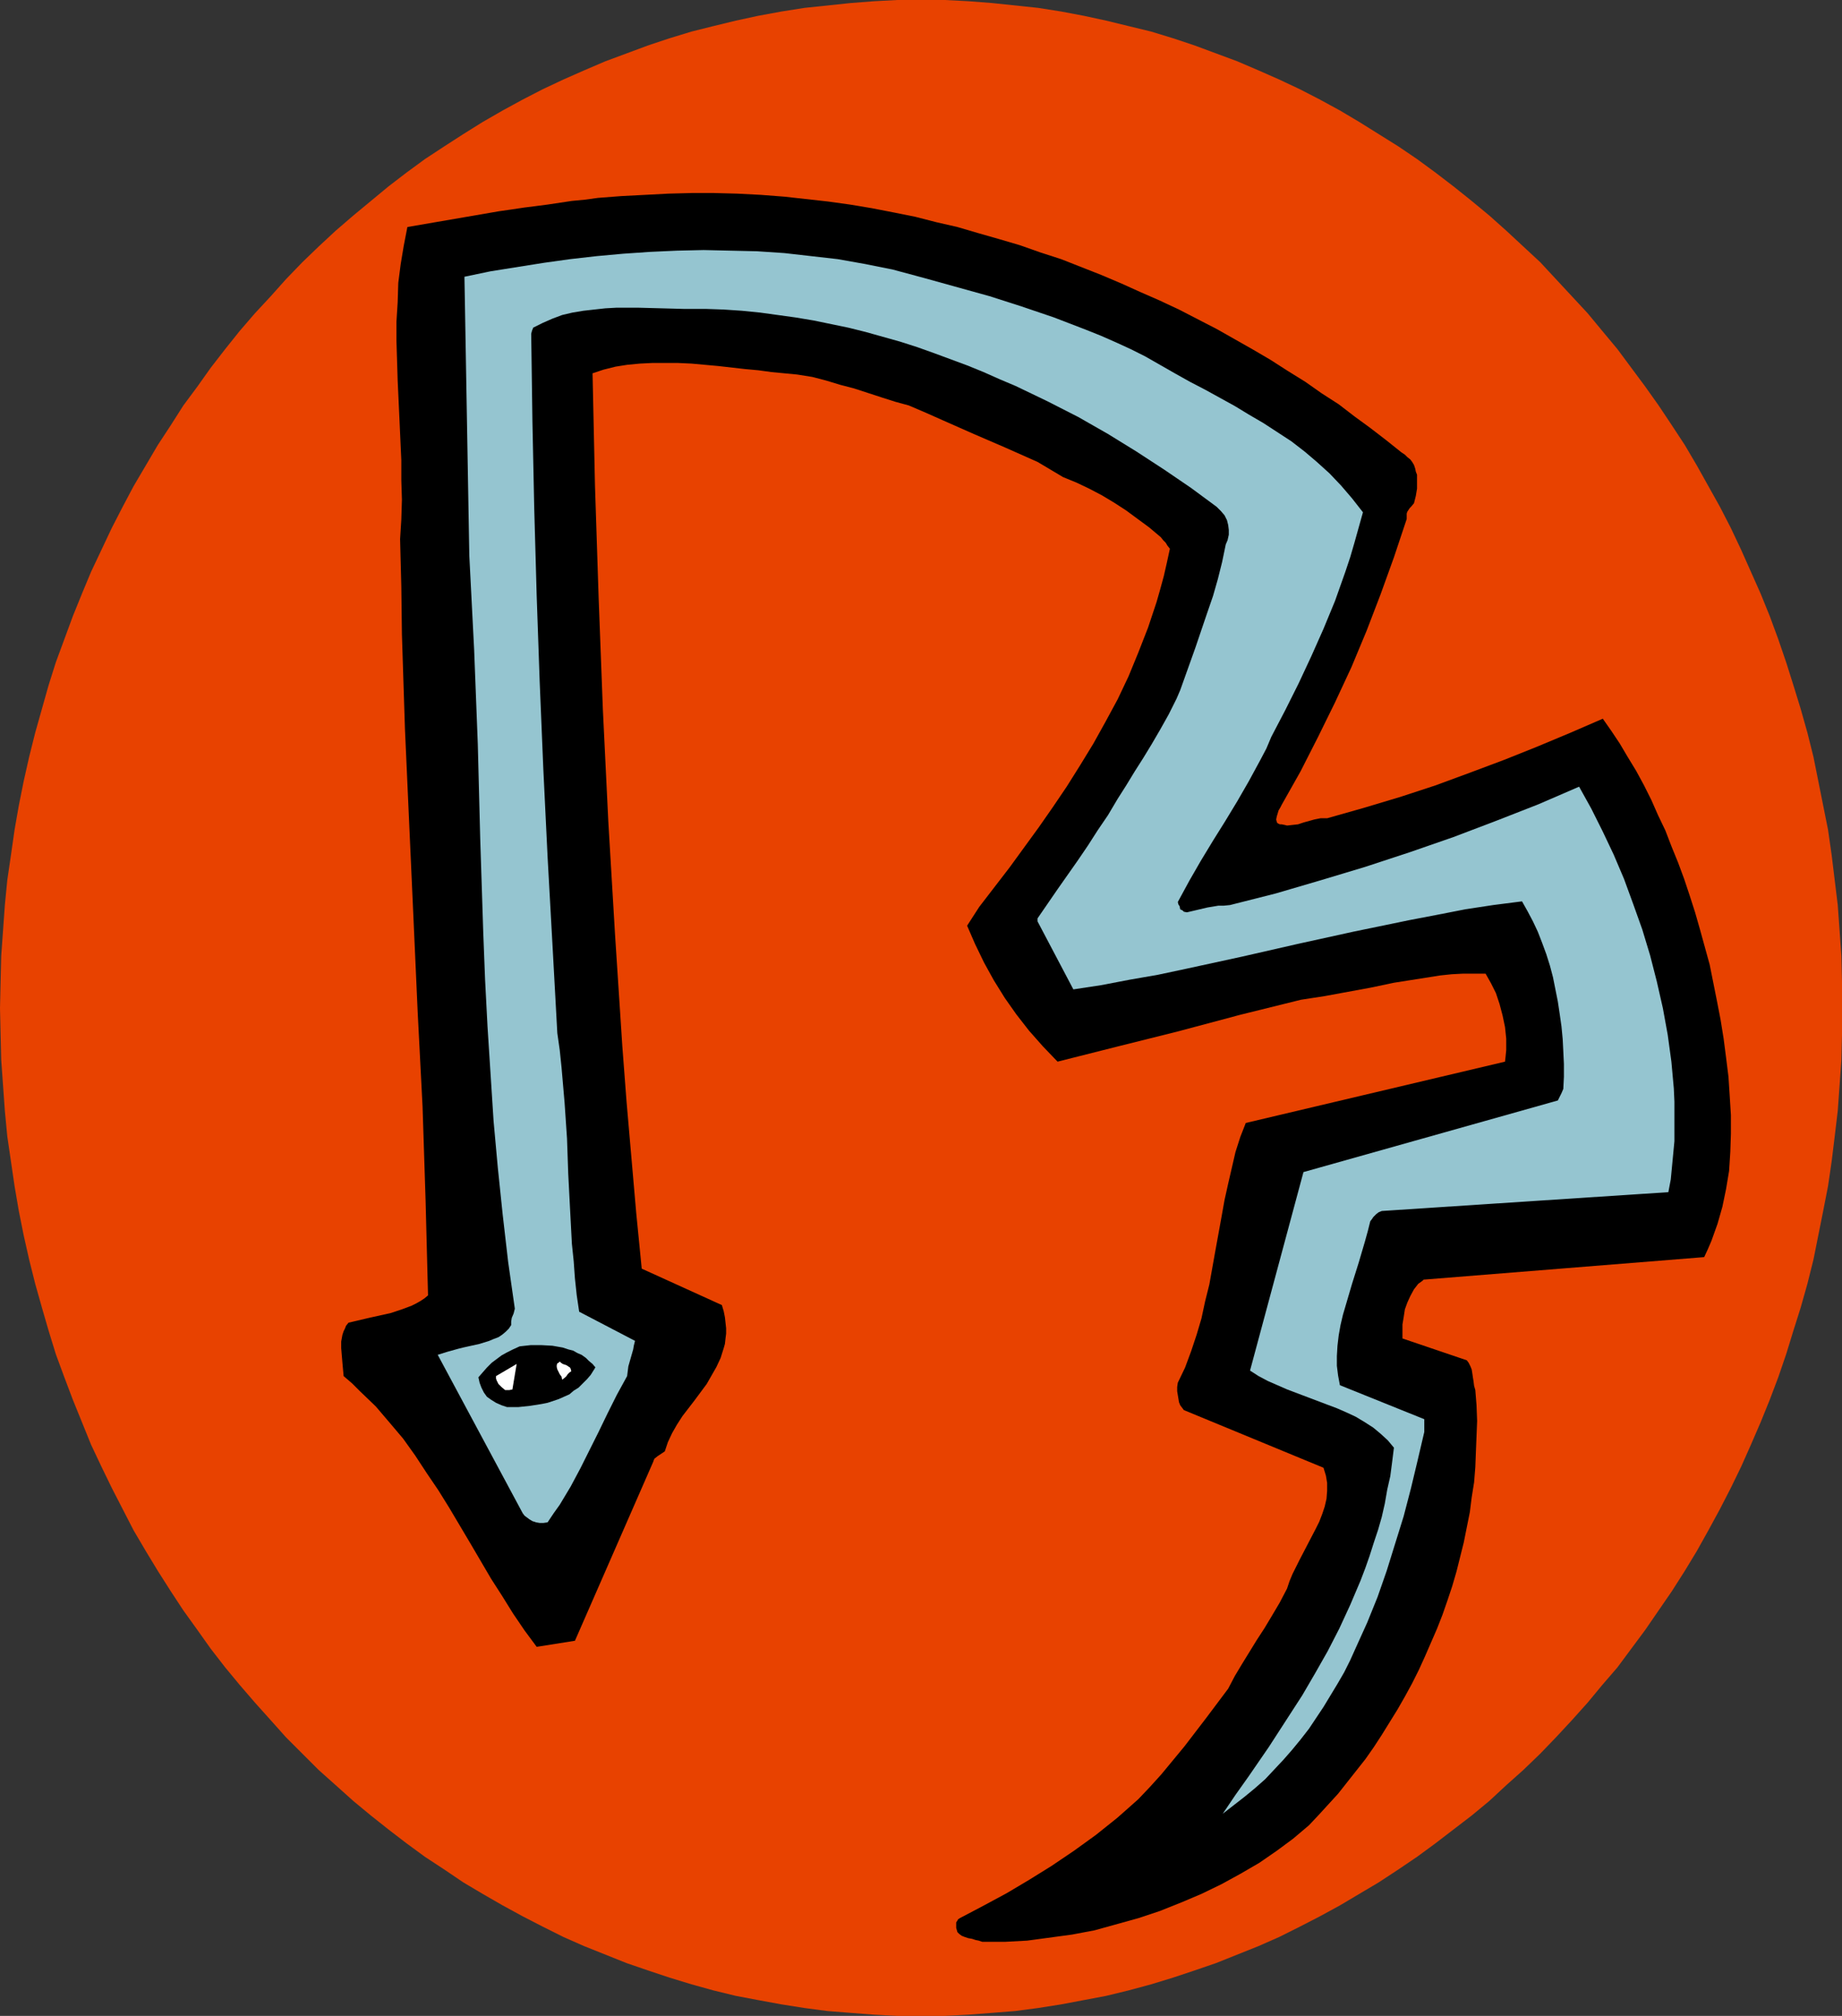 <?xml version="1.0" encoding="UTF-8" standalone="no"?>
<svg
   version="1.0"
   width="129.724mm"
   height="141.963mm"
   id="svg6"
   sodipodi:docname="Design 13.wmf"
   xmlns:inkscape="http://www.inkscape.org/namespaces/inkscape"
   xmlns:sodipodi="http://sodipodi.sourceforge.net/DTD/sodipodi-0.dtd"
   xmlns="http://www.w3.org/2000/svg"
   xmlns:svg="http://www.w3.org/2000/svg">
  <rect width="100%" height="100%" fill="#333333" stroke="none"/>
  <sodipodi:namedview
     id="namedview6"
     pagecolor="#ffffff"
     bordercolor="#000000"
     borderopacity="0.25"
     inkscape:showpageshadow="2"
     inkscape:pageopacity="0.0"
     inkscape:pagecheckerboard="0"
     inkscape:deskcolor="#d1d1d1"
     inkscape:document-units="mm" />
  <defs
     id="defs1">
    <pattern
       id="WMFhbasepattern"
       patternUnits="userSpaceOnUse"
       width="6"
       height="6"
       x="0"
       y="0" />
  </defs>
  <path
     style="fill:#e84200;fill-opacity:1;fill-rule:evenodd;stroke:none"
     d="m 245.147,0 h 6.302 l 6.302,0.323 6.302,0.485 6.141,0.646 6.141,0.646 6.141,0.969 5.979,1.131 5.979,1.293 5.979,1.454 5.979,1.454 5.818,1.777 5.818,1.939 5.656,2.1 5.656,2.1 5.656,2.423 5.494,2.423 5.494,2.585 5.333,2.747 5.333,2.908 5.171,3.07 5.171,3.231 5.171,3.231 5.01,3.393 4.848,3.554 4.848,3.716 4.848,3.878 4.686,3.878 4.525,4.039 4.525,4.201 4.525,4.201 4.202,4.524 4.202,4.524 4.202,4.524 3.878,4.685 4.04,4.847 3.717,5.008 3.717,5.008 3.555,5.008 3.555,5.332 3.394,5.17 3.232,5.493 3.07,5.493 3.07,5.493 2.909,5.655 2.747,5.816 2.586,5.816 2.586,5.816 2.424,5.978 2.262,6.139 2.101,6.139 1.939,6.139 1.939,6.301 1.778,6.301 1.616,6.463 1.293,6.463 1.293,6.463 1.293,6.463 0.97,6.786 0.808,6.624 0.808,6.624 0.485,6.786 0.485,6.786 0.162,6.947 v 6.947 6.947 l -0.162,6.786 -0.485,6.786 -0.485,6.786 -0.808,6.786 -0.808,6.624 -0.97,6.624 -1.293,6.624 -1.293,6.463 -1.293,6.463 -1.616,6.463 -1.778,6.301 -1.939,6.139 -1.939,6.301 -2.101,6.139 -2.262,5.978 -2.424,5.978 -2.586,5.978 -2.586,5.816 -2.747,5.655 -2.909,5.655 -3.07,5.655 -3.07,5.493 -3.232,5.332 -3.394,5.332 -3.555,5.17 -3.555,5.17 -3.717,5.008 -3.717,5.008 -4.04,4.685 -3.878,4.685 -4.202,4.685 -4.202,4.524 -4.202,4.362 -4.525,4.362 -4.525,4.039 -4.525,4.201 -4.686,3.878 -4.848,3.716 -4.848,3.716 -4.848,3.554 -5.01,3.393 -5.171,3.393 -5.171,3.07 -5.171,3.07 -5.333,2.908 -5.333,2.747 -5.494,2.747 -5.494,2.423 -5.656,2.262 -5.656,2.262 -5.656,1.939 -5.818,1.939 -5.818,1.777 -5.979,1.616 -5.979,1.454 -5.979,1.131 -5.979,1.131 -6.141,0.969 -6.141,0.808 -6.141,0.485 -6.302,0.485 -6.302,0.323 h -6.302 -6.302 l -6.141,-0.323 -6.302,-0.485 -6.141,-0.485 -6.141,-0.808 -6.141,-0.969 -6.141,-1.131 -5.979,-1.131 -5.979,-1.454 -5.818,-1.616 -5.818,-1.777 -5.818,-1.939 -5.656,-1.939 -5.656,-2.262 -5.656,-2.262 -5.494,-2.423 -5.494,-2.747 -5.333,-2.747 -5.333,-2.908 -5.333,-3.07 -5.171,-3.07 -5.01,-3.393 -5.171,-3.393 -4.848,-3.554 -4.848,-3.716 -4.686,-3.716 -4.686,-3.878 -4.686,-4.201 -4.525,-4.039 -4.363,-4.362 -4.363,-4.362 -4.04,-4.524 -4.202,-4.685 -4.04,-4.685 -3.878,-4.685 -3.878,-5.008 -3.555,-5.008 -3.717,-5.17 -3.394,-5.17 -3.394,-5.332 -3.232,-5.332 -3.232,-5.493 -2.909,-5.655 -2.909,-5.655 -2.747,-5.655 -2.747,-5.816 -2.424,-5.978 -2.424,-5.978 -2.262,-5.978 -2.262,-6.139 -1.939,-6.301 -1.778,-6.139 L 9.373,341.706 7.757,335.244 6.302,328.781 5.01,322.319 3.878,315.694 2.909,309.07 1.939,302.446 1.293,295.661 0.808,288.875 0.323,282.089 0.162,275.304 0,268.356 l 0.162,-6.947 0.162,-6.947 0.485,-6.786 0.485,-6.786 0.646,-6.624 0.97,-6.624 0.97,-6.786 1.131,-6.463 1.293,-6.463 1.454,-6.463 1.616,-6.463 1.778,-6.301 1.778,-6.301 1.939,-6.139 2.262,-6.139 2.262,-6.139 2.424,-5.978 2.424,-5.816 2.747,-5.816 2.747,-5.816 2.909,-5.655 2.909,-5.493 3.232,-5.493 3.232,-5.493 3.394,-5.17 3.394,-5.332 3.717,-5.008 3.555,-5.008 3.878,-5.008 3.878,-4.847 4.04,-4.685 4.202,-4.524 4.04,-4.524 4.363,-4.524 4.363,-4.201 4.525,-4.201 4.686,-4.039 4.686,-3.878 4.686,-3.878 4.848,-3.716 4.848,-3.554 5.171,-3.393 5.01,-3.231 5.171,-3.231 5.333,-3.07 5.333,-2.908 5.333,-2.747 5.494,-2.585 5.494,-2.423 5.656,-2.423 5.656,-2.1 5.656,-2.1 5.818,-1.939 5.818,-1.777 5.818,-1.454 5.979,-1.454 5.979,-1.293 6.141,-1.131 6.141,-0.969 6.141,-0.646 6.141,-0.646 6.302,-0.485 L 238.845,0 Z"
     id="path1" />
  <path
     style="fill:#000000;fill-opacity:1;fill-rule:evenodd;stroke:none"
     d="m 261.469,516.841 h 5.979 l 5.979,-0.323 5.979,-0.808 5.979,-0.808 5.979,-1.131 5.818,-1.616 5.818,-1.616 5.818,-1.939 5.656,-2.262 5.333,-2.262 5.333,-2.585 5.01,-2.747 5.01,-2.908 4.686,-3.231 4.363,-3.231 4.202,-3.554 2.586,-2.747 5.171,-5.655 2.424,-3.07 2.424,-3.07 2.424,-3.07 2.262,-3.231 2.101,-3.231 2.101,-3.393 2.101,-3.393 1.939,-3.393 1.939,-3.554 1.778,-3.554 1.616,-3.554 1.616,-3.716 1.616,-3.716 1.454,-3.716 1.293,-3.716 1.293,-3.878 1.131,-3.878 0.97,-3.878 0.97,-3.878 0.808,-4.039 0.808,-4.039 0.485,-3.878 0.646,-4.039 0.323,-4.039 0.162,-4.201 0.162,-4.039 0.162,-4.039 -0.162,-4.201 -0.323,-4.039 -0.323,-1.131 -0.162,-1.292 -0.162,-0.969 -0.162,-1.131 -0.162,-0.969 -0.323,-0.808 -0.485,-0.969 -0.485,-0.646 -17.13,-5.816 v -1.777 -1.939 l 0.323,-1.939 0.323,-2.1 0.646,-1.777 0.808,-1.777 0.97,-1.777 1.131,-1.454 1.131,-0.808 0.323,-0.323 h 0.162 v 0 l 74.498,-5.978 0.97,-2.1 0.97,-2.262 0.808,-2.262 0.808,-2.262 0.646,-2.262 0.646,-2.262 0.97,-4.685 0.808,-4.847 0.323,-5.008 0.162,-4.847 v -5.008 l -0.323,-5.17 -0.323,-5.008 -0.646,-5.17 -0.646,-5.008 -0.808,-5.008 -0.97,-5.008 -0.97,-4.847 -0.97,-4.847 -1.293,-4.685 -1.293,-4.685 -1.293,-4.524 -1.454,-4.524 -1.454,-4.362 -1.616,-4.362 -1.778,-4.362 -1.616,-4.201 -1.939,-4.039 -1.778,-4.039 -1.939,-3.878 -2.101,-3.878 -2.262,-3.716 -2.101,-3.554 -2.262,-3.393 -2.262,-3.231 -8.565,3.716 -8.888,3.716 -8.888,3.554 -9.05,3.393 -9.211,3.393 -9.373,3.07 -9.696,2.908 -9.696,2.747 h -1.778 l -1.616,0.323 -2.909,0.808 -1.454,0.485 -1.454,0.162 -1.454,0.162 -0.646,-0.162 -0.808,-0.162 h -0.485 l -0.323,-0.162 -0.323,-0.162 -0.162,-0.323 -0.162,-0.646 0.162,-0.808 0.485,-1.616 0.485,-0.808 0.323,-0.646 5.01,-8.886 4.686,-9.209 4.525,-9.209 4.363,-9.371 4.04,-9.694 3.717,-9.694 3.555,-9.855 3.394,-10.178 v -0.808 -0.646 l 0.162,-0.485 0.323,-0.485 0.323,-0.485 0.323,-0.323 0.808,-0.969 0.485,-1.939 0.323,-1.939 v -1.777 -1.939 l -0.323,-0.808 -0.162,-0.808 -0.323,-0.969 -0.485,-0.808 -0.485,-0.646 -0.808,-0.646 -0.646,-0.646 -0.97,-0.646 -4.04,-3.231 -4.202,-3.231 -4.202,-3.07 -4.202,-3.231 -4.525,-2.908 -4.363,-3.07 -4.686,-2.908 -4.525,-2.908 -4.686,-2.747 -4.848,-2.747 -4.848,-2.747 -5.01,-2.585 -5.01,-2.585 -5.171,-2.423 -5.171,-2.262 -5.01,-2.262 -5.333,-2.262 -5.333,-2.1 -5.333,-2.1 -5.494,-1.777 -5.494,-1.939 -5.494,-1.616 -5.656,-1.616 -5.494,-1.616 -5.656,-1.293 -5.656,-1.454 -5.656,-1.131 -5.818,-1.131 -5.818,-0.969 -5.818,-0.808 -5.818,-0.646 -5.818,-0.646 -6.302,-0.485 -6.302,-0.323 -6.141,-0.162 h -5.979 l -6.141,0.162 -6.141,0.323 -6.302,0.323 -6.302,0.485 -3.555,0.485 -3.394,0.323 -6.464,0.969 -6.302,0.808 -3.232,0.485 -3.394,0.485 -24.402,4.201 -0.97,5.008 -0.808,4.847 -0.646,5.008 -0.162,5.17 -0.323,5.17 v 5.17 l 0.162,5.17 0.162,5.332 0.485,10.502 0.485,10.663 v 5.332 l 0.162,5.17 -0.162,5.332 -0.323,5.17 0.323,12.602 0.162,12.763 0.808,25.204 1.131,25.204 1.131,25.042 1.131,25.204 1.293,25.042 0.808,25.042 0.323,12.602 0.323,12.602 -0.97,0.808 -0.97,0.646 -1.131,0.646 -1.293,0.646 -2.586,0.969 -2.909,0.969 -5.818,1.293 -2.747,0.646 -2.747,0.646 -0.646,0.808 -0.323,0.808 -0.323,0.646 -0.323,0.969 -0.323,1.777 v 1.777 l 0.323,3.878 0.162,1.777 0.162,1.777 2.262,1.939 2.101,2.1 4.202,4.039 3.717,4.362 3.555,4.201 3.232,4.524 3.07,4.685 3.07,4.524 2.909,4.685 5.656,9.532 5.494,9.371 2.909,4.524 2.909,4.685 3.07,4.524 3.232,4.362 10.181,-1.616 20.846,-47.661 0.162,-0.485 0.162,-0.323 0.808,-0.646 1.939,-1.292 0.808,-2.423 1.131,-2.423 1.293,-2.262 1.454,-2.262 3.232,-4.201 3.232,-4.362 1.293,-2.262 1.293,-2.262 1.131,-2.423 0.808,-2.585 0.323,-1.131 0.162,-1.454 0.162,-1.293 v -1.454 l -0.162,-1.454 -0.162,-1.454 -0.323,-1.616 -0.485,-1.616 -21.331,-9.694 -1.454,-14.702 -1.293,-14.864 -1.293,-14.864 -1.131,-14.864 -0.97,-14.864 -0.97,-14.864 -1.778,-29.889 -1.454,-29.889 -1.131,-29.889 -0.97,-29.728 -0.646,-29.889 2.909,-0.969 3.232,-0.808 3.07,-0.485 3.394,-0.323 3.232,-0.162 h 3.555 3.394 l 3.555,0.162 7.11,0.646 7.11,0.808 3.555,0.323 3.555,0.485 3.394,0.323 3.394,0.323 4.04,0.646 3.717,0.969 3.717,1.131 3.717,0.969 7.434,2.423 3.555,1.131 3.555,0.969 4.525,1.939 4.363,1.939 8.403,3.716 8.242,3.554 4.363,1.939 4.363,1.939 6.787,4.039 v 0 l 3.555,1.454 3.394,1.616 3.394,1.777 3.232,1.939 3.232,2.1 3.07,2.262 3.07,2.262 3.07,2.585 0.646,0.808 0.646,0.646 0.485,0.808 0.646,0.808 -0.808,3.716 -0.808,3.554 -0.97,3.554 -0.97,3.393 -2.262,6.786 -2.586,6.624 -2.586,6.301 -2.909,6.139 -3.232,5.978 -3.232,5.816 -3.555,5.816 -3.555,5.655 -3.717,5.493 -3.717,5.332 -7.757,10.663 -8.08,10.502 -3.232,5.008 2.101,4.847 2.424,5.008 2.586,4.685 2.909,4.685 3.07,4.362 3.394,4.362 3.717,4.201 3.878,4.039 15.998,-4.039 16.16,-4.039 16.322,-4.362 16.322,-4.039 6.302,-0.969 6.141,-1.131 6.141,-1.131 6.141,-1.292 6.141,-0.969 6.141,-0.969 3.07,-0.323 3.07,-0.162 h 3.07 2.909 l 1.454,2.585 1.293,2.585 0.97,2.908 0.808,3.07 0.646,3.07 0.323,3.07 v 3.07 l -0.162,1.616 -0.162,1.454 -69.003,16.318 -1.454,3.716 -1.293,4.039 -0.97,4.201 -0.97,4.201 -0.97,4.362 -0.808,4.524 -1.616,8.886 -1.616,9.048 -1.131,4.524 -0.97,4.524 -1.293,4.362 -1.454,4.362 -1.616,4.362 -1.939,4.039 -0.162,1.131 v 1.131 l 0.162,0.969 0.162,0.969 0.162,0.969 0.323,0.808 0.485,0.646 0.485,0.646 37.168,15.348 0.646,2.1 0.323,1.939 v 2.1 l -0.162,2.1 -0.485,2.1 -0.646,1.939 -0.808,2.1 -0.97,1.939 -2.101,4.039 -2.101,4.039 -1.939,3.878 -0.808,1.939 -0.646,1.939 -1.939,3.716 -2.101,3.554 -1.939,3.231 -2.101,3.231 -3.878,6.301 -1.939,3.231 -1.778,3.393 -5.818,7.755 -5.818,7.593 -3.07,3.716 -3.07,3.716 -3.07,3.393 -3.07,3.231 -2.909,2.585 -2.747,2.423 -5.656,4.524 -5.818,4.201 -5.979,4.039 -5.979,3.716 -5.979,3.554 -6.302,3.393 -6.141,3.231 -0.485,0.323 -0.162,0.323 -0.323,0.485 v 0.485 0.969 l 0.323,1.131 0.485,0.485 0.646,0.485 0.808,0.323 0.97,0.323 0.97,0.162 0.97,0.323 0.808,0.162 z"
     id="path2" />
  <path
     style="fill:#95c5d0;fill-opacity:1;fill-rule:evenodd;stroke:none"
     d="m 325.462,482.751 2.909,-2.262 2.909,-2.262 2.747,-2.262 2.747,-2.423 2.424,-2.585 2.424,-2.585 2.262,-2.585 2.262,-2.747 2.262,-2.908 1.939,-2.908 1.939,-2.908 3.717,-6.139 1.778,-3.07 1.616,-3.231 1.454,-3.231 3.07,-6.786 2.747,-6.786 2.424,-6.947 2.262,-7.27 2.262,-7.27 1.939,-7.432 1.778,-7.432 1.778,-7.593 v -3.393 l -22.462,-9.048 -0.485,-2.585 -0.323,-2.585 v -2.585 l 0.162,-2.747 0.323,-2.747 0.485,-2.747 0.646,-2.747 0.808,-2.747 1.616,-5.493 1.778,-5.655 1.616,-5.493 0.808,-2.908 0.646,-2.585 0.485,-0.646 0.323,-0.485 0.808,-0.808 0.646,-0.485 0.808,-0.323 76.275,-5.008 0.646,-3.393 0.323,-3.393 0.323,-3.393 0.323,-3.393 v -3.554 -3.393 -3.554 l -0.162,-3.554 -0.646,-7.109 -0.97,-7.109 -1.293,-7.109 -1.616,-7.109 -1.778,-6.947 -2.101,-6.947 -2.424,-6.786 -2.424,-6.624 -2.747,-6.463 -2.909,-6.139 -3.07,-6.139 -3.232,-5.816 -10.827,4.685 -11.15,4.362 -11.474,4.362 -11.635,4.039 -11.797,3.878 -11.797,3.554 -12.12,3.554 -12.12,3.07 -1.616,0.162 h -1.454 l -2.909,0.485 -2.747,0.646 -2.747,0.646 -0.808,-0.162 -0.323,-0.323 -0.646,-0.323 -0.162,-0.808 -0.323,-0.485 -0.162,-0.646 3.07,-5.655 3.07,-5.332 3.232,-5.332 1.616,-2.585 1.616,-2.585 3.232,-5.332 3.07,-5.332 3.07,-5.655 1.616,-3.07 1.293,-3.07 3.717,-7.109 3.555,-7.109 3.394,-7.27 3.232,-7.27 3.07,-7.432 2.747,-7.755 1.293,-3.878 1.131,-3.878 1.131,-4.039 1.131,-4.039 -2.909,-3.716 -2.909,-3.393 -3.07,-3.231 -3.394,-3.07 -3.232,-2.747 -3.555,-2.747 -3.717,-2.423 -3.717,-2.423 -3.878,-2.262 -3.717,-2.262 -7.918,-4.362 -4.04,-2.1 -4.04,-2.262 -7.918,-4.524 -3.878,-1.939 -3.878,-1.777 -4.04,-1.777 -4.04,-1.616 -8.403,-3.231 -8.565,-2.908 -8.565,-2.747 -8.726,-2.423 -8.726,-2.423 -8.403,-2.262 -7.272,-1.454 -7.272,-1.293 -7.11,-0.808 -7.11,-0.808 -7.272,-0.485 -7.11,-0.162 -7.11,-0.162 -7.11,0.162 -7.11,0.323 -7.11,0.485 -7.11,0.646 -7.11,0.808 -6.949,0.969 -7.11,1.131 -7.11,1.131 -6.949,1.454 1.293,74.158 0.646,12.602 0.646,12.602 0.97,25.042 0.646,25.204 0.808,25.042 0.485,12.44 0.646,12.44 0.808,12.602 0.808,12.602 1.131,12.44 1.293,12.44 1.454,12.602 1.778,12.44 -0.323,1.293 -0.485,1.131 -0.162,0.969 v 0.485 0.485 l -0.646,0.969 -0.808,0.808 -0.97,0.808 -0.97,0.646 -1.293,0.485 -1.131,0.485 -2.586,0.808 -2.909,0.646 -1.454,0.323 -1.293,0.323 -2.909,0.808 -2.586,0.808 22.624,42.168 0.485,0.646 0.646,0.485 0.646,0.485 0.808,0.485 0.97,0.323 0.97,0.162 h 0.97 l 1.131,-0.162 1.616,-2.423 1.616,-2.262 2.909,-4.847 2.586,-4.847 2.424,-4.847 2.424,-4.847 2.424,-5.008 2.424,-4.847 2.747,-5.008 0.162,-1.292 0.162,-1.293 0.646,-2.262 0.646,-2.262 0.162,-0.969 0.323,-1.292 -14.867,-7.755 -0.646,-4.362 -0.485,-4.524 -0.323,-4.524 -0.485,-4.685 -0.485,-9.209 -0.485,-9.371 -0.323,-9.371 -0.646,-9.532 -0.808,-9.371 -0.485,-4.685 -0.646,-4.524 -1.293,-23.588 -1.293,-23.265 -1.131,-23.265 -0.97,-23.265 -0.808,-23.104 -0.646,-23.104 -0.485,-23.265 -0.323,-23.265 0.162,-0.646 0.162,-0.485 0.162,-0.323 v -0.162 l 2.586,-1.293 2.586,-1.131 2.586,-0.969 2.747,-0.646 2.909,-0.485 2.909,-0.323 2.909,-0.323 2.909,-0.162 h 5.979 l 6.141,0.162 5.979,0.162 h 5.818 l 4.686,0.162 4.848,0.323 4.848,0.485 4.686,0.646 4.686,0.646 4.848,0.808 4.686,0.969 4.686,0.969 4.525,1.131 9.211,2.585 4.525,1.454 4.525,1.616 4.363,1.616 4.363,1.616 4.363,1.777 4.363,1.939 4.202,1.777 8.403,4.039 8.242,4.201 7.918,4.524 7.595,4.685 7.434,4.847 7.11,4.847 6.787,5.008 1.131,1.131 0.97,1.131 0.646,1.293 0.323,1.292 0.162,1.293 v 1.292 l -0.323,1.454 -0.485,1.131 -0.97,4.685 -1.131,4.524 -1.293,4.524 -1.616,4.685 -3.07,9.048 -3.232,9.048 -0.808,2.262 -0.97,2.262 -2.101,4.201 -2.262,4.039 -2.262,3.878 -2.262,3.716 -2.262,3.554 -2.262,3.716 -2.262,3.554 -2.586,4.362 -2.747,4.039 -2.586,4.039 -2.747,4.039 -5.333,7.593 -5.333,7.755 v 0.808 l 9.534,18.095 7.434,-1.131 7.595,-1.454 7.434,-1.293 7.595,-1.616 14.867,-3.231 14.867,-3.393 14.706,-3.231 14.867,-3.07 7.595,-1.454 7.434,-1.454 7.434,-1.131 7.595,-0.969 1.454,2.585 1.454,2.747 1.293,2.747 1.131,2.908 1.131,3.07 0.97,3.07 0.808,3.07 0.646,3.231 0.646,3.231 0.485,3.231 0.485,3.393 0.323,3.393 0.162,3.231 0.162,3.393 v 3.393 l -0.162,3.231 -0.485,1.131 -0.323,0.646 -0.646,1.292 -67.71,19.064 -14.221,52.831 2.262,1.454 2.424,1.293 2.586,1.131 2.586,1.131 10.666,4.039 2.586,0.969 2.586,1.131 2.424,1.131 2.424,1.454 2.262,1.454 1.939,1.616 1.939,1.777 1.616,1.939 -0.485,3.878 -0.485,3.716 -0.808,3.554 -0.646,3.716 -0.808,3.554 -0.97,3.393 -1.131,3.393 -1.131,3.554 -1.131,3.231 -1.293,3.393 -2.747,6.463 -2.909,6.301 -3.07,5.978 -3.394,5.978 -3.394,5.816 -3.555,5.493 -3.555,5.493 -1.778,2.747 -1.778,2.585 -3.555,5.17 -3.555,5.008 z"
     id="path3" />
  <path
     style="fill:#000000;fill-opacity:1;fill-rule:evenodd;stroke:none"
     d="m 134.936,374.503 h 3.07 l 3.07,-0.323 3.07,-0.485 1.616,-0.323 1.454,-0.485 1.454,-0.485 1.454,-0.646 1.454,-0.646 1.131,-0.969 1.293,-0.808 1.131,-1.131 1.131,-1.131 0.97,-1.131 0.808,-1.293 0.323,-0.485 v -0.162 h 0.162 l -0.808,-0.969 -0.97,-0.808 -0.808,-0.808 -1.131,-0.808 -1.131,-0.485 -1.131,-0.646 -1.293,-0.323 -1.454,-0.485 -2.747,-0.485 -2.909,-0.162 h -2.909 l -2.909,0.323 -1.778,0.808 -1.616,0.808 -1.454,0.808 -1.293,0.969 -1.293,0.969 -1.293,1.293 -1.131,1.292 -1.131,1.293 0.323,1.454 0.485,1.292 0.646,1.293 0.808,1.131 1.131,0.808 1.293,0.808 1.454,0.646 z"
     id="path4" />
  <path
     style="fill:#ffffff;fill-opacity:1;fill-rule:evenodd;stroke:none"
     d="m 134.936,369.98 h 0.646 l 0.808,-0.162 1.131,-6.786 -5.494,3.231 v 0.646 l 0.162,0.485 0.485,0.969 0.808,0.808 0.97,0.808 z"
     id="path5" />
  <path
     style="fill:#ffffff;fill-opacity:1;fill-rule:evenodd;stroke:none"
     d="m 150.449,366.587 0.323,-0.323 0.323,-0.485 0.485,-0.485 0.485,-0.323 -0.162,-0.646 -0.162,-0.323 -0.485,-0.323 -0.485,-0.323 -0.485,-0.162 -0.485,-0.162 -0.485,-0.323 -0.323,-0.323 -0.323,0.323 -0.323,0.162 -0.162,0.485 v 0.485 l 0.162,0.646 0.646,1.292 0.485,0.646 0.162,0.808 z"
     id="path6" />
</svg>

